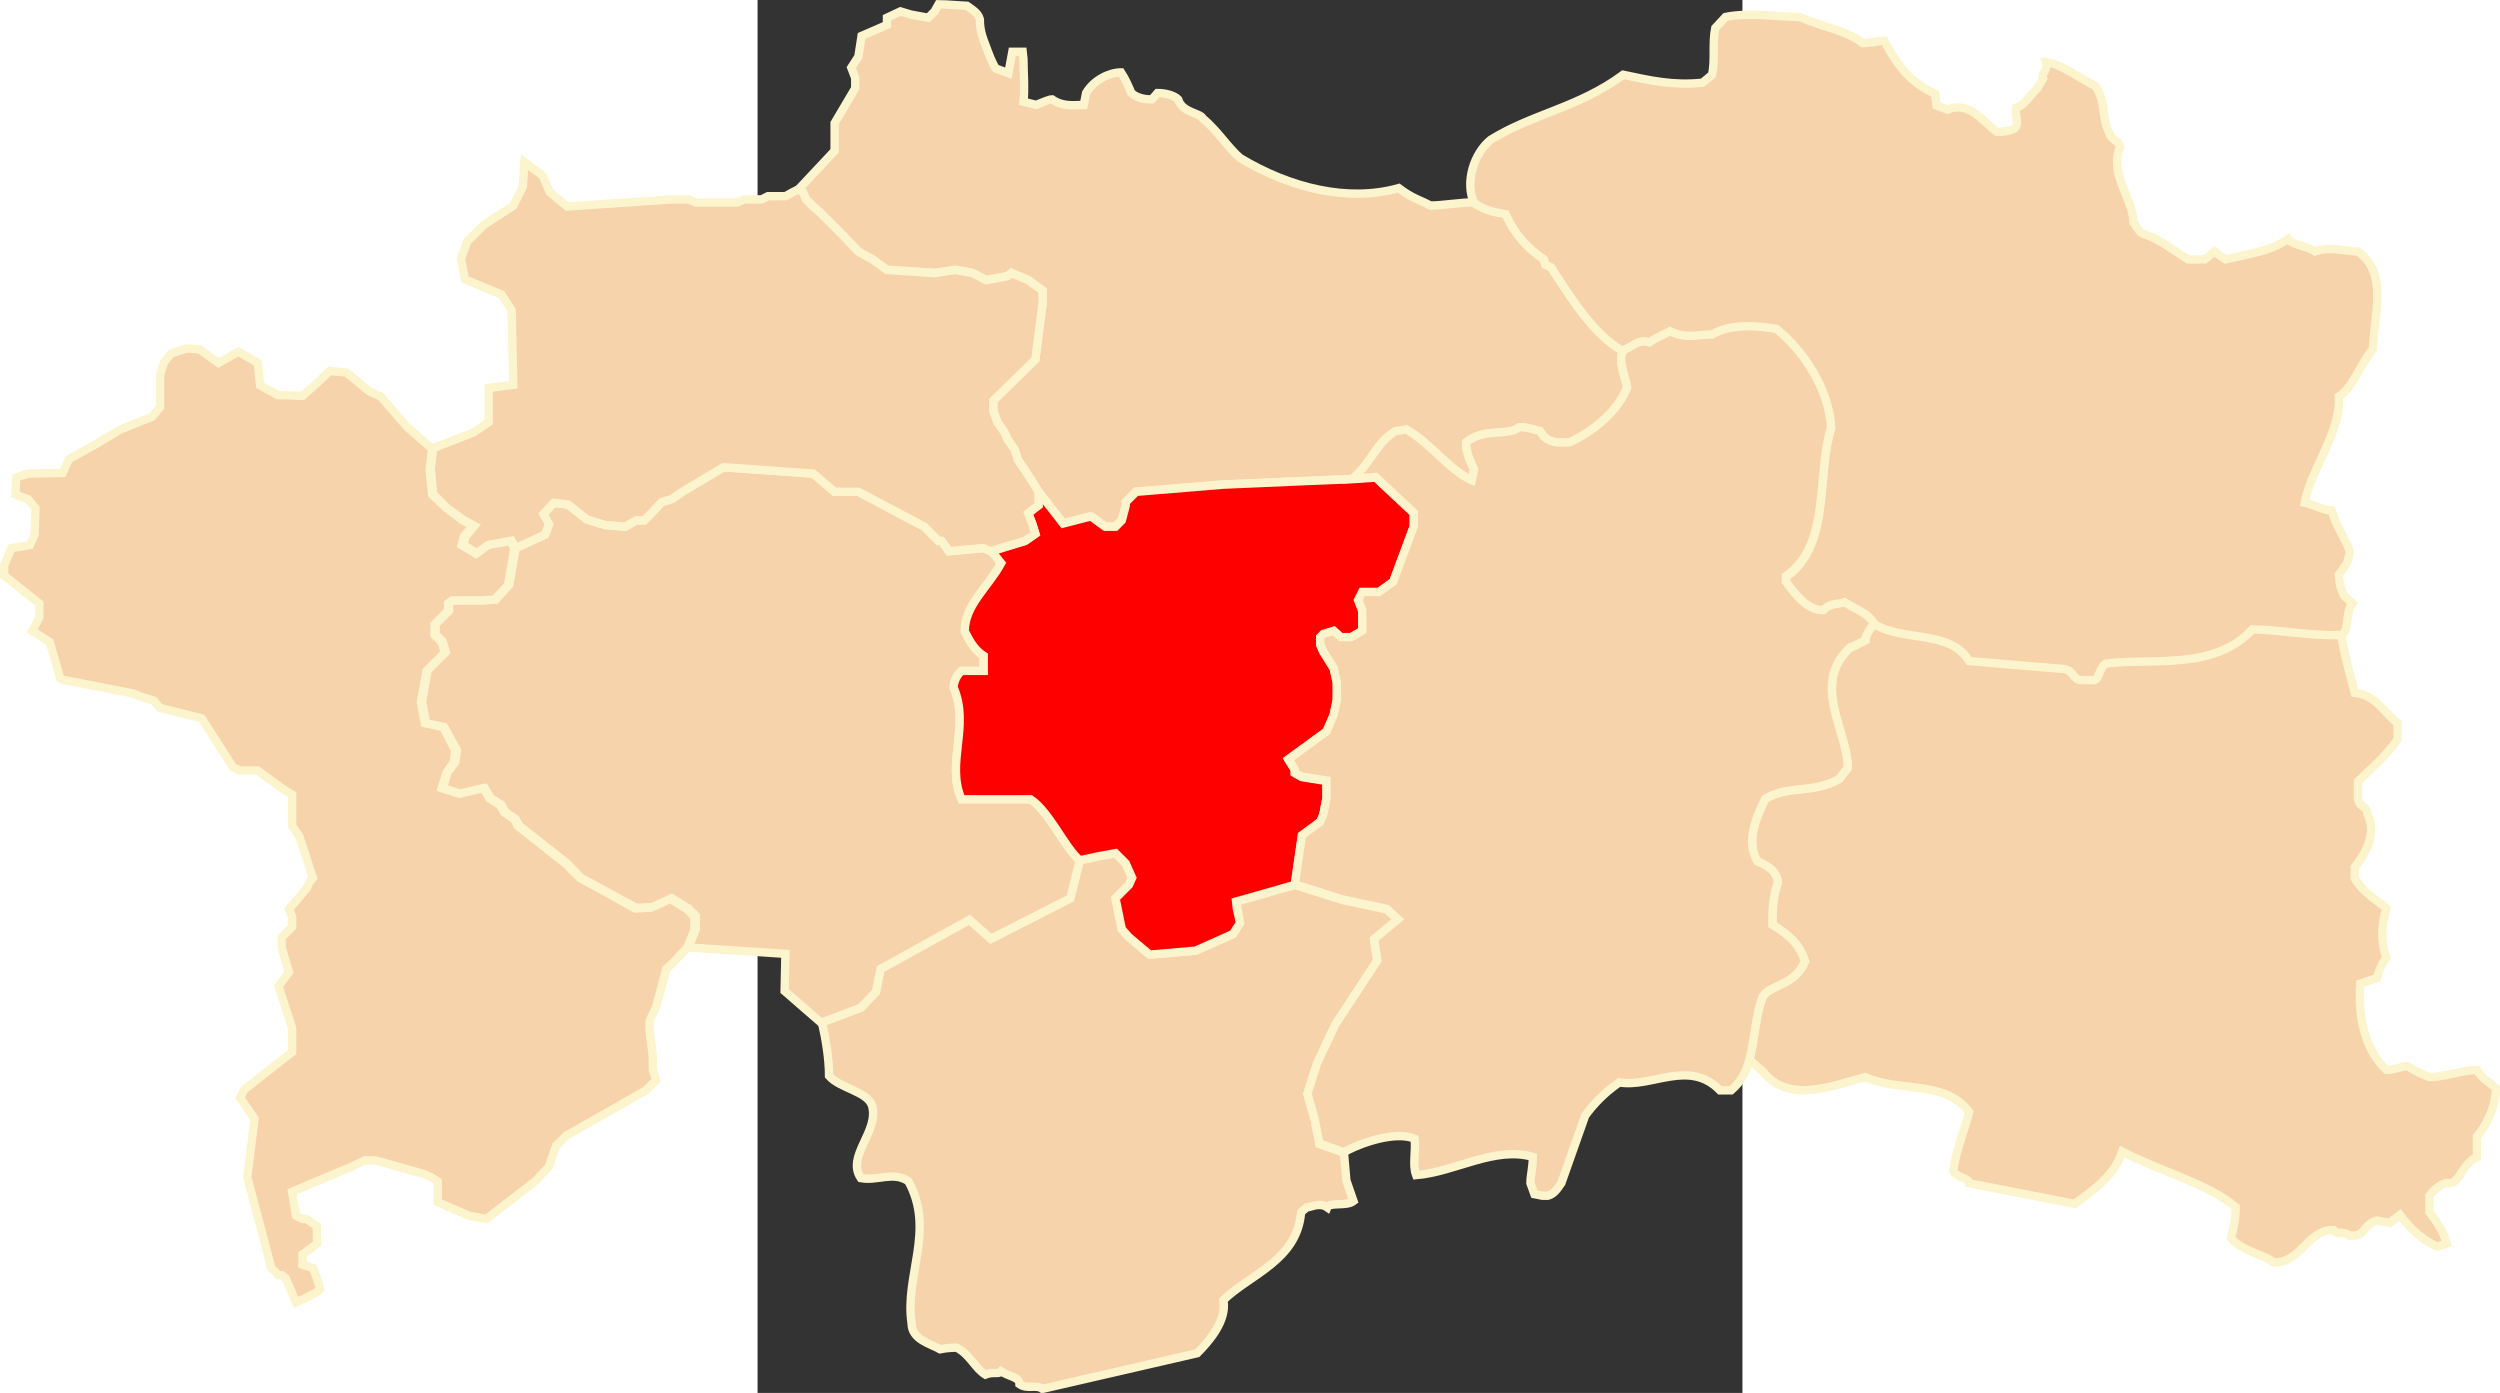 <?xml version="1.0" encoding="UTF-8" standalone="no"?>
<!-- Creator: CorelDRAW -->
<svg
   xmlns:dc="http://purl.org/dc/elements/1.1/"
   xmlns:cc="http://web.resource.org/cc/"
   xmlns:rdf="http://www.w3.org/1999/02/22-rdf-syntax-ns#"
   xmlns:svg="http://www.w3.org/2000/svg"
   xmlns="http://www.w3.org/2000/svg"
   xmlns:sodipodi="http://sodipodi.sourceforge.net/DTD/sodipodi-0.dtd"
   xmlns:inkscape="http://www.inkscape.org/namespaces/inkscape"
   xml:space="preserve"
   width="750"
   height="417.875"
   style="shape-rendering:geometricPrecision; text-rendering:geometricPrecision; image-rendering:optimizeQuality; fill-rule:evenodd; clip-rule:evenodd"
   viewBox="0 0 210 297"
   id="svg2"
   sodipodi:version="0.32"
   inkscape:version="0.45.1"
   sodipodi:docname="POL powiat drohiczyński map.svg"
   inkscape:output_extension="org.inkscape.output.svg.inkscape"
   sodipodi:docbase="C:\Users\Mistrz\Desktop\powiaty\poleskie"
   version="1.0"><rect x="0" y="0" width="210" height="297" fill="#333333" stroke="none"/><sodipodi:namedview
   inkscape:window-height="575"
   inkscape:window-width="867"
   inkscape:pageshadow="2"
   inkscape:pageopacity="0.0"
   guidetolerance="10.0"
   gridtolerance="10.0"
   objecttolerance="10.0"
   borderopacity="1.0"
   bordercolor="#666666"
   pagecolor="#ffffff"
   id="base"
   inkscape:zoom="0.90218321"
   inkscape:cx="158.23597"
   inkscape:cy="208.93761"
   inkscape:window-x="163"
   inkscape:window-y="74"
   inkscape:current-layer="svg2" />
 <defs
   id="defs4">
  <style
   type="text/css"
   id="style6">
   
    .str0 {stroke:#FCF4CD;stroke-width:0.706}
    .fil0 {fill:#F6D3AA}
   
  </style>
 <marker
   id="ArrowEnd"
   viewBox="0 0 10 10"
   refX="0"
   refY="5"
   markerUnits="strokeWidth"
   markerWidth="4"
   markerHeight="3"
   orient="auto"><path
     d="M 0,0 L 10,5 L 0,10 L 0,0 z "
     id="path7" /></marker><marker
   id="ArrowStart"
   viewBox="0 0 10 10"
   refX="10"
   refY="5"
   markerUnits="strokeWidth"
   markerWidth="4"
   markerHeight="3"
   orient="auto"><path
     d="M 10,0 L 0,5 L 10,10 L 10,0 z "
     id="path2179" /></marker></defs>
 <g
   id="Warstwa_x0020_1"
   transform="matrix(2.53,0,0,2.53,-160.635,-227.183)">
  <path
   class="fil0 str0"
   d="M 78.748,90.154 C 79.416,90.154 80.953,90.29 81.152,90.29 C 81.82,90.756 82.091,90.954 82.224,91.424 C 82.224,92.558 82.558,93.16 82.891,94.096 C 83.225,95.032 83.559,95.563 83.559,95.563 L 84.631,95.964 L 84.965,94.162 L 85.835,94.162 L 85.901,94.763 C 85.901,96.034 86.033,97.168 85.901,98.367 L 86.97,98.635 C 87.638,98.367 88.107,98.169 88.308,98.169 C 89.245,98.837 90.312,98.635 90.984,98.635 L 91.182,97.634 C 91.85,96.5 93.19,95.897 94.126,95.897 C 94.525,96.5 94.794,97.168 94.996,97.634 C 95.597,98.169 96.397,98.169 96.731,98.169 L 97.201,97.634 C 97.869,97.634 98.607,97.835 98.938,98.169 C 99.275,99.303 100.812,99.303 101.011,99.769 C 102.284,100.838 103.084,102.177 104.153,103.109 C 108.365,105.649 113.246,106.849 117.526,105.649 C 118.663,106.515 119.331,106.651 120.202,107.117 C 121.204,107.117 122.741,106.849 123.878,106.849 C 125.016,107.587 125.619,107.587 126.554,107.785 C 127.222,109.388 128.36,110.654 129.761,111.591 L 129.898,112.061 L 130.364,112.259 C 132.17,115.062 134.041,118.002 136.449,119.338 C 135.983,120.274 136.585,121.342 136.783,122.476 C 135.983,124.414 134.177,126.018 131.971,127.085 C 131.233,127.085 130.566,127.284 129.761,126.619 L 129.428,126.15 C 128.961,126.018 128.36,125.816 127.688,125.816 C 126.756,126.619 124.815,125.816 123.21,127.085 C 123.21,127.753 123.409,128.421 123.878,129.357 L 123.681,130.29 C 121.673,129.357 120.337,127.284 118.197,126.018 L 117.262,126.15 C 115.655,127.085 115.254,128.755 113.65,130.157 L 108.77,130.359 L 102.684,130.624 L 95.395,131.226 L 94.525,132.096 L 94.525,132.36 L 94.192,133.629 L 93.66,134.165 L 92.786,134.165 L 91.585,133.295 L 89.245,133.897 L 87.171,131.226 L 86.635,130.359 L 86.033,129.424 L 85.431,128.553 L 85.167,127.688 L 84.561,126.818 L 84.297,126.216 L 83.696,125.35 L 83.358,124.414 L 83.358,123.544 L 86.903,120.076 L 87.505,115.396 L 87.505,114.262 L 86.301,113.397 L 84.895,112.794 L 84.561,113.063 L 82.756,113.397 L 81.622,112.794 L 80.15,112.527 L 78.411,112.794 L 74.399,112.527 L 73.196,111.66 L 71.992,110.988 L 70.52,109.455 L 69.987,108.919 L 69.118,108.053 L 68.784,107.719 L 68.182,107.183 L 67.58,106.585 L 67.313,105.983 L 66.979,105.715 L 69.987,102.508 L 69.987,100.173 L 71.724,97.233 L 71.724,96.363 L 71.39,95.498 L 71.992,94.562 L 72.259,92.825 L 73.797,92.157 L 74.399,91.89 L 74.399,91.292 L 75.536,90.756 L 76.407,91.02 L 77.875,91.292 L 78.411,90.756 L 78.748,90.154 L 78.748,90.154 z "
   id="path10"
   style="fill:#f6d3aa;stroke:#fcf4cd;stroke-width:0.706;fill-opacity:1" />
  <path
   class="fil0 str0"
   d="M 112.912,186.948 L 113.114,189.282 L 113.716,191.022 C 113.114,191.488 111.708,191.087 111.511,191.554 C 110.843,191.087 110.105,191.554 109.771,191.554 L 109.301,191.954 C 108.967,196.028 105.025,197.162 102.75,199.367 C 103.084,201.104 101.48,202.905 100.544,203.841 L 87.505,206.846 C 86.969,206.447 86.235,206.913 85.567,206.447 C 85.567,205.845 84.763,205.845 84.025,205.378 C 83.828,205.643 83.357,205.378 82.689,205.643 C 81.82,205.111 81.42,203.977 80.282,203.375 C 80.018,203.375 79.548,203.375 78.88,203.507 C 78.076,203.041 76.472,202.707 76.472,201.305 C 75.871,197.297 78.48,193.492 76.205,189.348 C 74.935,188.481 73.599,189.348 72.194,189.084 C 70.923,187.212 73.797,185.142 73.129,182.941 C 72.659,181.736 70.454,181.538 69.518,180.47 C 69.518,179.064 69.249,177.399 68.915,175.927 L 72.194,174.726 L 73.463,173.39 L 73.863,171.453 L 81.354,167.313 L 83.16,168.917 L 89.843,165.508 L 90.646,162.304 L 92.188,161.97 L 93.66,161.701 L 93.924,161.97 L 94.525,162.571 L 95.061,163.772 L 94.794,164.374 L 93.66,165.508 L 94.191,168.113 L 94.794,168.781 L 96.533,170.249 L 100.408,169.919 L 103.554,168.517 L 104.152,167.581 L 103.822,165.779 L 108.769,164.374 L 112.78,165.643 L 116.524,166.443 L 117.459,167.313 L 115.452,168.982 L 115.724,170.785 L 112.178,176.194 L 110.641,179.468 L 109.837,182.004 L 110.439,184.144 L 110.843,186.214 L 112.912,186.948 L 112.912,186.948 z "
   id="path12"
   style="fill:#f6d3aa;stroke:#fcf4cd;stroke-width:0.706" />
  <path
   class="fil0 str0"
   d="M 90.646,162.299 L 89.843,165.507 L 83.16,168.912 L 81.354,167.309 L 73.864,171.453 L 73.463,173.387 L 72.194,174.723 L 68.85,175.992 L 65.775,173.32 L 65.841,170.183 L 57.682,169.647 L 58.283,168.109 L 58.283,166.975 L 57.682,166.373 L 56.28,165.507 L 54.673,166.241 L 53.27,166.307 L 50.797,164.972 L 48.592,163.771 L 47.454,162.567 L 43.377,159.363 L 43.108,158.827 L 42.239,158.229 L 41.905,157.627 L 41.035,157.091 L 40.499,156.226 L 38.495,156.692 L 36.957,156.226 L 37.357,154.89 L 38.025,154.02 L 38.157,153.018 L 37.089,151.083 L 35.551,150.746 L 35.217,148.944 L 35.688,146.273 L 37.225,144.738 L 36.957,143.869 L 36.623,143.535 L 36.355,143.266 L 36.355,142.401 L 37.489,141.267 L 37.489,140.664 L 37.823,140.397 L 40.165,140.397 L 41.434,140.33 L 42.572,139.06 L 43.108,135.989 L 45.582,134.855 L 45.916,133.988 L 45.446,133.119 L 46.316,132.183 L 47.519,132.315 L 49.123,133.585 L 50.665,134.051 L 52.335,134.187 L 53.27,133.65 L 53.939,133.65 L 54.54,133.052 L 55.41,132.117 L 56.28,131.849 L 57.15,131.247 L 60.625,129.177 L 68.182,129.71 L 69.987,131.247 L 71.992,131.247 L 77.541,134.187 L 78.748,135.387 L 79.012,135.387 L 79.614,136.256 L 82.492,135.989 L 83.225,136.256 L 84.025,137.258 C 82.891,139.328 80.953,140.796 80.953,143.002 C 81.421,143.934 81.82,144.602 82.558,145.068 L 82.558,146.338 C 81.82,146.338 81.152,146.338 80.686,146.338 C 80.282,146.676 80.018,147.274 80.018,147.744 C 81.421,151.013 79.346,154.09 80.686,157.158 L 86.502,157.158 C 88.107,158.229 89.377,161.232 90.646,162.299 L 90.646,162.299 z "
   id="path14"
   style="fill:#f6d3aa;stroke:#fcf4cd;stroke-width:0.706;fill-opacity:1" />
  <path
   class="fil0 str0"
   d="M 199.636,119.203 C 198.568,120.472 197.897,122.543 196.763,123.21 C 196.96,126.216 194.354,129.42 193.888,132.158 C 194.755,132.36 195.492,132.826 196.16,132.826 C 196.626,134.429 197.43,135.296 197.698,136.364 L 197.43,137.299 L 196.763,138.236 C 196.763,138.904 196.96,139.572 197.232,140.038 L 197.897,140.639 C 197.232,141.575 197.698,142.911 196.96,143.377 C 194.688,143.509 191.411,142.911 189.473,142.911 C 186.263,146.383 181.183,145.315 177.171,145.781 C 176.57,146.049 176.57,147.183 176.1,147.183 L 175.098,147.183 C 174.294,147.183 174.495,146.383 173.56,146.247 L 165.604,145.583 C 164,142.911 159.985,143.98 157.581,142.442 C 157.11,141.575 156.175,141.307 155.104,140.639 C 154.638,140.841 153.97,140.639 153.298,141.307 C 152.027,141.307 151.092,140.173 150.16,138.904 L 150.16,138.434 C 153.97,135.765 152.695,130.022 153.97,125.882 C 153.768,122.744 151.763,119.537 149.356,117.603 C 147.749,117.33 145.543,117.133 143.939,118.069 C 142.802,118.069 141.733,118.469 140.393,117.801 C 139.924,118.069 139.326,118.267 138.658,118.737 C 137.719,118.469 137.52,118.935 136.448,119.405 C 134.041,118.069 132.17,115.129 130.364,112.325 L 129.898,112.124 L 129.761,111.657 C 128.36,110.721 127.222,109.451 126.554,107.851 C 125.619,107.649 125.016,107.649 123.878,106.916 C 123.078,105.113 123.878,102.71 125.285,101.572 C 128.829,99.37 132.639,98.9 136.448,96.096 C 138.658,96.562 140.595,97.031 143.136,96.764 L 143.939,96.096 C 144.207,94.83 143.939,93.425 144.207,92.158 L 145.077,91.222 C 147.081,90.819 149.488,91.222 151.294,91.222 C 153.5,92.158 155.104,92.29 156.641,93.425 C 157.312,93.425 157.98,93.226 158.447,93.226 C 159.519,95.296 160.656,96.764 162.726,97.699 L 162.861,98.701 L 163.798,99.035 C 165.604,98.232 166.873,100.17 167.941,100.904 C 168.278,100.904 168.744,100.904 169.413,100.639 C 169.883,100.17 169.413,99.502 169.549,98.9 C 170.216,98.701 170.683,97.901 171.351,97.23 L 171.821,96.43 C 171.619,96.096 172.29,95.63 172.088,95.028 C 173.358,95.16 175.164,96.562 176.236,97.031 C 177.171,98.434 176.772,99.77 177.373,100.904 C 177.637,101.773 178.305,101.572 178.305,102.239 C 177.373,104.445 179.443,106.582 179.443,108.519 C 179.909,109.253 180.044,109.451 180.515,109.587 C 181.851,110.053 182.919,110.989 184.056,111.657 C 184.724,111.657 185.194,111.657 185.462,111.657 L 186.263,110.989 L 187.198,111.657 C 189.139,111.19 191.011,110.989 192.483,109.921 C 192.949,110.519 194.087,110.519 194.755,110.989 C 196.16,110.519 197.232,110.989 198.366,110.989 C 201.042,112.857 199.636,116.667 199.636,119.203 L 199.636,119.203 z "
   id="path16"
   style="fill:#f6d3aa;stroke:#fcf4cd;stroke-width:0.706" />
  <path
   class="fil0 str0"
   d="M 90.646,162.299 L 92.188,161.965 L 93.66,161.698 L 93.924,161.965 L 94.525,162.567 L 95.061,163.771 L 94.794,164.369 L 93.66,165.507 L 94.192,168.109 L 94.794,168.78 L 96.533,170.248 L 100.409,169.914 L 103.555,168.513 L 104.153,167.577 L 103.888,166.373 L 103.822,165.775 L 108.77,164.369 L 109.371,160.23 L 110.909,159.096 L 111.173,158.493 L 111.441,157.091 L 111.441,155.623 L 109.371,155.289 L 108.77,154.955 L 108.77,154.688 L 108.233,153.818 L 111.441,151.484 L 112.047,150.078 L 112.314,148.808 L 112.314,147.34 L 112.047,146.141 L 111.173,144.738 L 110.909,144.136 L 110.909,143.535 L 111.173,143.266 L 112.047,143.002 L 112.645,143.535 L 113.515,143.535 L 114.451,143.002 L 114.451,141.267 L 114.116,140.397 L 114.451,139.728 L 115.856,139.728 L 117.06,138.862 L 118.799,134.187 L 118.799,133.052 L 115.588,130.044 L 113.65,130.179 L 108.77,130.381 L 102.684,130.645 L 95.395,131.247 L 94.525,132.117 L 94.525,132.384 L 94.192,133.65 L 93.66,134.187 L 92.786,134.187 L 91.585,133.316 L 89.245,133.919 L 87.171,131.247 L 87.171,132.384 L 86.301,133.052 L 86.635,133.919 L 86.903,134.785 L 86.033,135.387 L 83.225,136.256 L 84.025,137.258 C 82.891,139.328 80.953,140.796 80.953,143.002 C 81.421,143.934 81.82,144.602 82.558,145.068 L 82.558,146.338 C 81.82,146.338 81.152,146.338 80.686,146.338 C 80.282,146.676 80.018,147.274 80.018,147.744 C 81.421,151.013 79.346,154.09 80.686,157.158 L 86.502,157.158 C 88.107,158.229 89.377,161.232 90.646,162.299 L 90.646,162.299 z "
   id="path18"
   style="fill:#ff0000;stroke:#fcf4cd;stroke-width:0.706;fill-opacity:1" />
  <polygon
   class="fil0 str0"
   points="43.843,103.462 45.38,104.596 45.982,105.998 47.454,107.202 56.28,106.599 57.682,106.599 58.283,106.868 61.763,106.868 62.365,106.599 63.837,106.599 64.368,106.332 65.841,106.332 66.443,105.998 66.979,105.73 67.313,105.998 67.58,106.599 68.182,107.202 68.784,107.733 69.118,108.071 69.987,108.937 70.52,109.47 71.992,111.007 73.196,111.675 74.399,112.545 78.411,112.813 80.15,112.545 81.622,112.813 82.756,113.411 84.561,113.077 84.895,112.813 86.301,113.411 87.505,114.277 87.505,115.415 86.903,120.09 83.358,123.563 83.358,124.433 83.696,125.365 84.297,126.234 84.561,126.833 85.167,127.702 85.431,128.569 86.033,129.439 86.635,130.374 87.171,131.241 87.171,132.378 86.301,133.045 86.635,133.915 86.903,134.782 86.033,135.384 83.093,136.25 82.492,135.982 79.614,136.25 79.012,135.384 78.748,135.384 77.541,134.179 71.992,131.241 69.987,131.241 68.182,129.706 60.625,129.174 57.15,131.241 56.28,131.846 55.41,132.11 54.54,133.045 53.939,133.648 53.27,133.648 52.335,134.179 50.665,134.047 49.123,133.578 47.519,132.308 46.316,132.176 45.446,133.112 45.916,133.982 45.582,134.848 43.108,135.982 42.77,135.384 40.903,135.718 39.897,136.452 38.693,135.718 38.895,134.984 39.629,134.114 38.763,133.648 37.357,132.642 36.154,131.442 35.952,129.307 36.154,127.57 39.563,126.234 40.833,125.365 40.833,122.494 42.906,122.227 42.77,115.947 41.905,114.615 38.829,113.345 38.495,111.61 39.027,110.137 40.432,108.735 42.906,107.135 43.711,105.532 43.843,103.462 "
   id="polygon20"
   style="fill:#f6d3aa;stroke:#fcf4cd;stroke-width:0.706;fill-opacity:1" />
  <path
   class="fil0 str0"
   d="M 208.397,187.315 C 207.259,187.784 206.99,189.319 206.19,189.516 C 205.255,189.319 204.386,190.588 204.386,190.588 C 204.386,191.256 204.386,191.723 204.386,191.925 C 205.053,192.86 205.519,193.458 205.857,194.596 L 205.053,194.861 C 203.449,194.126 202.514,192.992 201.912,192.189 L 201.042,192.86 L 199.97,192.658 C 198.836,192.992 199.034,193.792 198.099,193.928 L 197.698,193.928 C 196.961,193.458 196.627,193.928 196.293,193.458 C 194.087,193.458 193.617,196.196 191.279,196.196 C 190.542,195.528 188.538,195.26 187.668,194.126 C 187.866,193.326 188.068,192.658 188.068,191.52 C 185.661,189.516 181.851,188.584 178.507,186.849 C 177.839,188.853 176.236,189.987 174.496,191.256 L 165.604,189.516 C 165.604,189.05 164.466,189.05 164.264,188.449 C 164.466,186.849 165.134,185.31 165.604,183.508 C 163.53,180.771 159.853,181.905 156.844,180.57 C 154.234,181.237 150.425,182.907 148.219,180.103 L 147.081,179.101 C 147.551,177.365 147.551,175.494 148.219,173.757 C 149.019,172.689 150.894,172.891 151.764,170.822 C 151.294,169.35 150.425,168.616 149.019,167.75 C 149.019,166.678 149.019,165.544 149.488,164.142 C 149.356,163.342 148.887,162.873 147.749,162.406 C 146.813,160.802 147.551,158.864 148.417,157.129 C 150.425,155.928 152.366,156.728 154.638,155.462 L 155.371,154.526 C 155.371,151.455 152.23,147.446 155.573,144.375 C 155.705,144.375 156.176,144.107 156.844,143.773 C 156.844,143.439 157.111,142.973 157.581,142.371 C 159.985,143.909 164,142.838 165.604,145.509 L 173.56,146.177 C 174.496,146.309 174.294,147.113 175.098,147.113 L 176.1,147.113 C 176.57,147.113 176.57,145.979 177.172,145.711 C 181.183,145.241 186.263,146.309 189.473,142.838 C 191.411,142.838 194.689,143.439 196.961,143.304 C 197.232,145.043 197.698,146.647 198.099,148.181 C 199.97,148.379 200.774,150.119 201.71,150.72 C 201.71,151.455 201.71,151.854 201.71,152.119 C 200.572,153.723 199.504,154.526 198.366,155.661 C 198.366,156.262 198.366,156.728 198.366,157.129 C 198.568,157.932 199.17,157.73 199.17,158.398 C 199.97,160.002 199.034,161.738 198.099,162.873 L 198.099,163.808 C 198.836,165.078 200.106,165.746 200.774,166.344 C 200.307,167.75 200.307,169.35 200.774,170.488 C 200.307,171.086 200.106,171.757 199.97,172.22 L 198.568,172.689 C 198.366,175.23 198.836,178.165 200.774,179.967 C 201.441,179.967 202.176,179.637 202.514,179.637 C 203.314,180.103 203.915,180.437 204.451,180.57 C 205.519,180.57 207.329,179.967 208.397,179.967 C 208.866,180.771 209.534,181.036 210,181.505 C 210,183.042 209.197,184.642 208.397,185.579 C 208.397,186.247 208.397,186.849 208.397,187.315 L 208.397,187.315 z "
   id="path22"
   style="fill:#f6d3aa;stroke:#fcf4cd;stroke-width:0.706" />
  <path
   class="fil0 str0"
   d="M 157.581,142.353 C 157.111,142.954 156.843,143.425 156.843,143.758 C 156.175,144.088 155.705,144.357 155.573,144.357 C 152.23,147.429 155.371,151.436 155.371,154.508 L 154.638,155.444 C 152.366,156.711 150.425,155.91 148.417,157.114 C 147.551,158.85 146.812,160.788 147.749,162.388 C 148.887,162.858 149.356,163.324 149.488,164.124 C 149.019,165.525 149.019,166.663 149.019,167.731 C 150.425,168.597 151.294,169.332 151.763,170.803 C 150.894,172.873 149.019,172.674 148.219,173.743 C 147.551,175.479 147.551,177.347 147.081,179.083 C 146.879,179.953 146.413,180.954 145.543,181.689 L 144.607,181.689 C 142.002,179.016 138.856,181.487 136.115,181.021 C 134.845,181.891 133.909,182.888 133.241,183.825 L 131.234,189.502 C 130.834,190.104 130.566,190.434 130.1,190.57 L 129.629,190.57 L 128.962,190.434 L 128.628,189.502 C 128.628,188.834 128.829,188.233 128.829,187.296 C 125.619,186.364 122.275,188.566 118.997,188.834 C 118.663,187.968 118.997,186.83 118.865,185.762 C 117.262,185.094 114.319,186.096 112.912,186.9 L 110.843,186.162 L 110.439,184.092 L 109.837,181.956 L 110.641,179.417 L 112.179,176.147 L 115.724,170.737 L 115.453,168.935 L 117.46,167.262 L 116.524,166.395 L 112.78,165.595 L 108.77,164.326 L 109.371,160.185 L 110.909,159.051 L 111.173,158.45 L 111.441,157.048 L 111.441,155.576 L 109.371,155.246 L 108.77,154.908 L 108.77,154.64 L 108.233,153.774 L 111.441,151.436 L 112.047,150.034 L 112.314,148.765 L 112.314,147.297 L 112.047,146.093 L 111.173,144.691 L 110.909,144.088 L 110.909,143.49 L 111.173,143.223 L 112.047,142.954 L 112.645,143.49 L 113.515,143.49 L 114.451,142.954 L 114.451,141.219 L 114.116,140.349 L 114.451,139.681 L 115.856,139.681 L 117.06,138.815 L 118.8,134.143 L 118.8,133.006 L 115.588,129.999 L 113.65,130.131 C 115.254,128.73 115.655,127.06 117.262,126.128 L 118.197,125.992 C 120.337,127.262 121.673,129.331 123.681,130.268 L 123.879,129.331 C 123.409,128.396 123.211,127.728 123.211,127.06 C 124.815,125.794 126.756,126.594 127.688,125.794 C 128.36,125.794 128.962,125.992 129.428,126.128 L 129.762,126.594 C 130.566,127.262 131.234,127.06 131.971,127.06 C 134.177,125.992 135.983,124.392 136.783,122.454 C 136.585,121.317 135.983,120.248 136.449,119.312 C 137.52,118.85 137.719,118.38 138.658,118.648 C 139.326,118.178 139.924,117.98 140.394,117.712 C 141.734,118.38 142.802,117.98 143.939,117.98 C 145.543,117.044 147.749,117.246 149.356,117.51 C 151.763,119.448 153.768,122.656 153.97,125.794 C 152.696,129.934 153.97,135.673 150.16,138.349 L 150.16,138.815 C 151.092,140.085 152.028,141.219 153.298,141.219 C 153.97,140.551 154.638,140.753 155.104,140.551 C 156.175,141.219 157.111,141.486 157.581,142.353 L 157.581,142.353 z "
   id="path24"
   style="fill:#f6d3aa;stroke:#fcf4cd;stroke-width:0.706" />
  <polygon
   class="fil0 str0"
   points="44.756,189.348 40.646,192.526 39.159,192.255 36.531,191.106 36.531,189.348 35.995,189.014 35.387,188.743 31.276,187.59 30.399,187.59 29.254,188.133 24.266,190.229 24.604,192.255 25.144,192.526 25.478,192.526 26.355,193.136 26.355,194.626 25.144,195.503 25.144,196.384 26.017,196.651 26.355,197.532 26.622,198.409 26.355,198.681 25.749,199.019 24.604,199.562 23.727,197.532 23.389,197.261 23.121,197.261 22.512,196.651 20.489,189.014 21.099,184.075 19.884,182.316 20.222,181.641 22.178,180.088 24.266,178.466 24.266,176.437 23.121,172.921 23.998,171.702 23.727,170.825 23.389,169.673 23.389,168.795 24.266,167.918 24.266,167.038 23.998,166.428 25.478,164.67 25.749,164.127 26.017,163.793 24.872,160.278 24.266,159.397 24.266,156.762 23.389,156.219 21.366,154.732 19.884,154.732 19.279,154.461 16.651,150.336 13.146,149.459 12.607,148.849 11.528,148.511 10.852,148.239 4.992,147.091 4.719,146.956 3.842,143.913 2.36,142.966 2.969,141.818 2.969,140.669 0,138.301 0,137.421 0.609,136 2.158,135.733 2.566,134.851 2.631,132.62 2.022,131.879 0.947,131.471 1.012,130.051 1.956,129.713 4.922,129.648 5.461,128.495 7.751,127.21 9.777,125.996 12.471,124.913 13.146,124.102 13.146,121.331 13.48,120.315 14.089,119.573 15.37,119.165 16.449,119.235 18.063,120.381 19.749,119.437 21.366,120.381 21.569,122.278 23.052,123.09 25.144,123.155 26.223,122.208 27.434,121.06 28.851,121.195 30.737,122.751 31.746,123.222 33.97,125.794 36.062,127.618 35.856,129.442 36.062,131.471 37.273,132.62 38.62,133.636 39.497,134.11 38.755,134.988 38.554,135.733 39.769,136.473 40.778,135.733 42.664,135.394 43.002,136 42.462,139.113 41.317,140.331 40.036,140.397 37.746,140.397 37.408,140.669 37.408,141.274 36.264,142.426 36.264,143.304 36.531,143.576 36.869,143.913 37.141,144.794 35.589,146.35 35.118,148.981 35.453,150.742 37.005,151.081 38.014,153.041 37.882,154.057 37.273,154.934 36.869,156.219 38.352,156.692 40.374,156.219 40.913,157.099 41.791,157.639 42.128,158.248 43.002,158.854 43.274,159.397 47.384,162.641 48.529,163.793 50.753,165.009 53.179,166.363 54.529,166.293 56.145,165.552 57.56,166.428 58.167,167.038 58.167,168.187 57.56,169.673 56.145,171.159 55.811,171.43 54.934,174.679 54.394,175.828 54.394,176.705 54.665,178.8 54.665,179.949 54.934,180.83 54.056,181.707 47.384,185.498 46.507,186.376 45.901,188.133 44.756,189.348 "
   id="polygon26"
   style="fill:#f6d3aa;stroke:#fcf4cd;stroke-width:0.706;fill-opacity:1" />
 </g>
</svg>